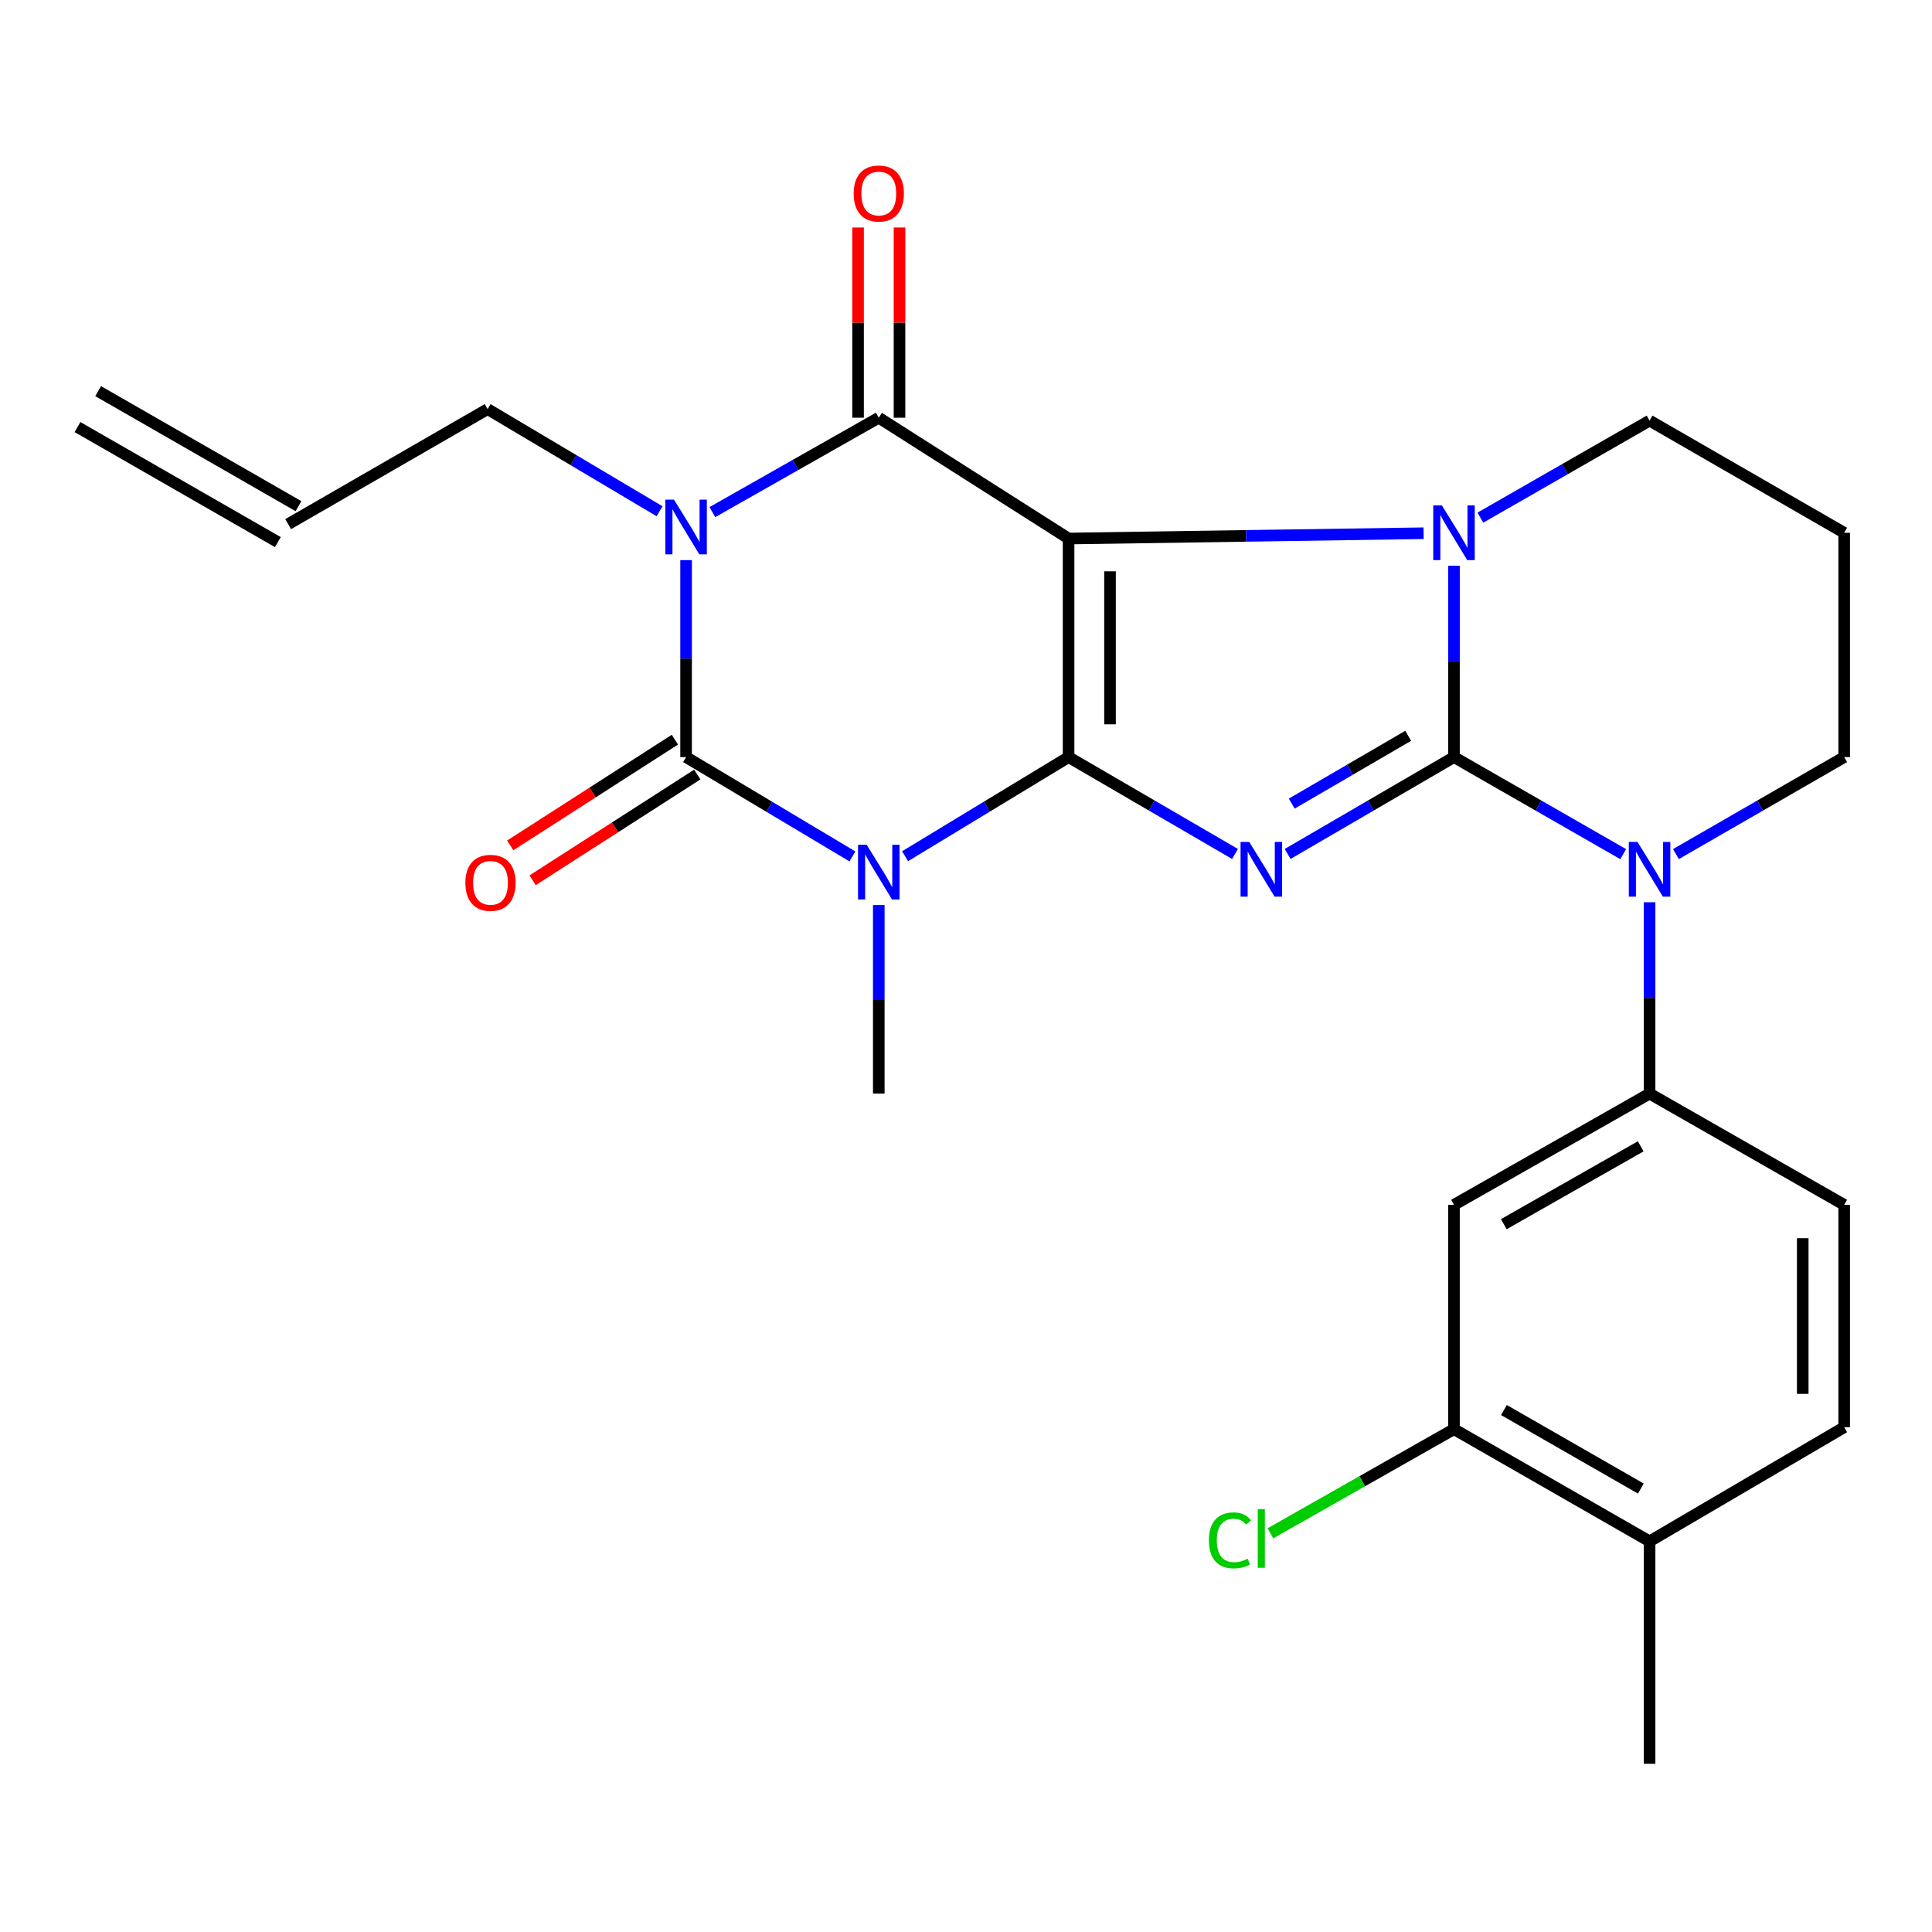 <?xml version='1.0' encoding='iso-8859-1'?>
<svg version='1.1' baseProfile='full'
              xmlns='http://www.w3.org/2000/svg'
                      xmlns:rdkit='http://www.rdkit.org/xml'
                      xmlns:xlink='http://www.w3.org/1999/xlink'
                  xml:space='preserve'
width='1000px' height='1000px' viewBox='0 0 1000 1000'>
<!-- END OF HEADER -->
<rect style='opacity:1.0;fill:#FFFFFF;stroke:none' width='1000' height='1000' x='0' y='0'> </rect>
<path class='bond-0' d='M 553.092,391.875 L 553.092,278.742' style='fill:none;fill-rule:evenodd;stroke:#000000;stroke-width:6px;stroke-linecap:butt;stroke-linejoin:miter;stroke-opacity:1' />
<path class='bond-0' d='M 574.544,374.905 L 574.544,295.712' style='fill:none;fill-rule:evenodd;stroke:#000000;stroke-width:6px;stroke-linecap:butt;stroke-linejoin:miter;stroke-opacity:1' />
<path class='bond-2' d='M 553.092,391.875 L 596.16,416.941' style='fill:none;fill-rule:evenodd;stroke:#000000;stroke-width:6px;stroke-linecap:butt;stroke-linejoin:miter;stroke-opacity:1' />
<path class='bond-2' d='M 596.16,416.941 L 639.228,442.006' style='fill:none;fill-rule:evenodd;stroke:#0000FF;stroke-width:6px;stroke-linecap:butt;stroke-linejoin:miter;stroke-opacity:1' />
<path class='bond-3' d='M 553.092,391.875 L 510.78,417.525' style='fill:none;fill-rule:evenodd;stroke:#000000;stroke-width:6px;stroke-linecap:butt;stroke-linejoin:miter;stroke-opacity:1' />
<path class='bond-3' d='M 510.78,417.525 L 468.468,443.175' style='fill:none;fill-rule:evenodd;stroke:#0000FF;stroke-width:6px;stroke-linecap:butt;stroke-linejoin:miter;stroke-opacity:1' />
<path class='bond-5' d='M 553.092,278.742 L 644.972,277.37' style='fill:none;fill-rule:evenodd;stroke:#000000;stroke-width:6px;stroke-linecap:butt;stroke-linejoin:miter;stroke-opacity:1' />
<path class='bond-5' d='M 644.972,277.37 L 736.852,275.997' style='fill:none;fill-rule:evenodd;stroke:#0000FF;stroke-width:6px;stroke-linecap:butt;stroke-linejoin:miter;stroke-opacity:1' />
<path class='bond-7' d='M 553.092,278.742 L 454.857,216.211' style='fill:none;fill-rule:evenodd;stroke:#000000;stroke-width:6px;stroke-linecap:butt;stroke-linejoin:miter;stroke-opacity:1' />
<path class='bond-1' d='M 752.58,391.875 L 709.529,416.939' style='fill:none;fill-rule:evenodd;stroke:#000000;stroke-width:6px;stroke-linecap:butt;stroke-linejoin:miter;stroke-opacity:1' />
<path class='bond-1' d='M 709.529,416.939 L 666.479,442.004' style='fill:none;fill-rule:evenodd;stroke:#0000FF;stroke-width:6px;stroke-linecap:butt;stroke-linejoin:miter;stroke-opacity:1' />
<path class='bond-1' d='M 728.871,380.856 L 698.736,398.401' style='fill:none;fill-rule:evenodd;stroke:#000000;stroke-width:6px;stroke-linecap:butt;stroke-linejoin:miter;stroke-opacity:1' />
<path class='bond-1' d='M 698.736,398.401 L 668.601,415.946' style='fill:none;fill-rule:evenodd;stroke:#0000FF;stroke-width:6px;stroke-linecap:butt;stroke-linejoin:miter;stroke-opacity:1' />
<path class='bond-8' d='M 752.58,391.875 L 796.37,416.989' style='fill:none;fill-rule:evenodd;stroke:#000000;stroke-width:6px;stroke-linecap:butt;stroke-linejoin:miter;stroke-opacity:1' />
<path class='bond-8' d='M 796.37,416.989 L 840.161,442.104' style='fill:none;fill-rule:evenodd;stroke:#0000FF;stroke-width:6px;stroke-linecap:butt;stroke-linejoin:miter;stroke-opacity:1' />
<path class='bond-27' d='M 752.58,391.875 L 752.58,342.35' style='fill:none;fill-rule:evenodd;stroke:#000000;stroke-width:6px;stroke-linecap:butt;stroke-linejoin:miter;stroke-opacity:1' />
<path class='bond-27' d='M 752.58,342.35 L 752.58,292.825' style='fill:none;fill-rule:evenodd;stroke:#0000FF;stroke-width:6px;stroke-linecap:butt;stroke-linejoin:miter;stroke-opacity:1' />
<path class='bond-6' d='M 441.212,443.28 L 398.166,417.577' style='fill:none;fill-rule:evenodd;stroke:#0000FF;stroke-width:6px;stroke-linecap:butt;stroke-linejoin:miter;stroke-opacity:1' />
<path class='bond-6' d='M 398.166,417.577 L 355.119,391.875' style='fill:none;fill-rule:evenodd;stroke:#000000;stroke-width:6px;stroke-linecap:butt;stroke-linejoin:miter;stroke-opacity:1' />
<path class='bond-18' d='M 454.857,468.452 L 454.857,517.25' style='fill:none;fill-rule:evenodd;stroke:#0000FF;stroke-width:6px;stroke-linecap:butt;stroke-linejoin:miter;stroke-opacity:1' />
<path class='bond-18' d='M 454.857,517.25 L 454.857,566.049' style='fill:none;fill-rule:evenodd;stroke:#000000;stroke-width:6px;stroke-linecap:butt;stroke-linejoin:miter;stroke-opacity:1' />
<path class='bond-4' d='M 355.119,289.92 L 355.119,340.897' style='fill:none;fill-rule:evenodd;stroke:#0000FF;stroke-width:6px;stroke-linecap:butt;stroke-linejoin:miter;stroke-opacity:1' />
<path class='bond-4' d='M 355.119,340.897 L 355.119,391.875' style='fill:none;fill-rule:evenodd;stroke:#000000;stroke-width:6px;stroke-linecap:butt;stroke-linejoin:miter;stroke-opacity:1' />
<path class='bond-14' d='M 341.392,264.628 L 296.891,238.191' style='fill:none;fill-rule:evenodd;stroke:#0000FF;stroke-width:6px;stroke-linecap:butt;stroke-linejoin:miter;stroke-opacity:1' />
<path class='bond-14' d='M 296.891,238.191 L 252.39,211.754' style='fill:none;fill-rule:evenodd;stroke:#000000;stroke-width:6px;stroke-linecap:butt;stroke-linejoin:miter;stroke-opacity:1' />
<path class='bond-26' d='M 368.726,265.065 L 411.791,240.638' style='fill:none;fill-rule:evenodd;stroke:#0000FF;stroke-width:6px;stroke-linecap:butt;stroke-linejoin:miter;stroke-opacity:1' />
<path class='bond-26' d='M 411.791,240.638 L 454.857,216.211' style='fill:none;fill-rule:evenodd;stroke:#000000;stroke-width:6px;stroke-linecap:butt;stroke-linejoin:miter;stroke-opacity:1' />
<path class='bond-17' d='M 766.237,267.931 L 810.028,242.822' style='fill:none;fill-rule:evenodd;stroke:#0000FF;stroke-width:6px;stroke-linecap:butt;stroke-linejoin:miter;stroke-opacity:1' />
<path class='bond-17' d='M 810.028,242.822 L 853.819,217.712' style='fill:none;fill-rule:evenodd;stroke:#000000;stroke-width:6px;stroke-linecap:butt;stroke-linejoin:miter;stroke-opacity:1' />
<path class='bond-12' d='M 349.324,382.849 L 306.708,410.209' style='fill:none;fill-rule:evenodd;stroke:#000000;stroke-width:6px;stroke-linecap:butt;stroke-linejoin:miter;stroke-opacity:1' />
<path class='bond-12' d='M 306.708,410.209 L 264.093,437.57' style='fill:none;fill-rule:evenodd;stroke:#FF0000;stroke-width:6px;stroke-linecap:butt;stroke-linejoin:miter;stroke-opacity:1' />
<path class='bond-12' d='M 360.914,400.9 L 318.298,428.261' style='fill:none;fill-rule:evenodd;stroke:#000000;stroke-width:6px;stroke-linecap:butt;stroke-linejoin:miter;stroke-opacity:1' />
<path class='bond-12' d='M 318.298,428.261 L 275.682,455.621' style='fill:none;fill-rule:evenodd;stroke:#FF0000;stroke-width:6px;stroke-linecap:butt;stroke-linejoin:miter;stroke-opacity:1' />
<path class='bond-13' d='M 465.582,216.211 L 465.582,166.98' style='fill:none;fill-rule:evenodd;stroke:#000000;stroke-width:6px;stroke-linecap:butt;stroke-linejoin:miter;stroke-opacity:1' />
<path class='bond-13' d='M 465.582,166.98 L 465.582,117.75' style='fill:none;fill-rule:evenodd;stroke:#FF0000;stroke-width:6px;stroke-linecap:butt;stroke-linejoin:miter;stroke-opacity:1' />
<path class='bond-13' d='M 444.131,216.211 L 444.131,166.98' style='fill:none;fill-rule:evenodd;stroke:#000000;stroke-width:6px;stroke-linecap:butt;stroke-linejoin:miter;stroke-opacity:1' />
<path class='bond-13' d='M 444.131,166.98 L 444.131,117.75' style='fill:none;fill-rule:evenodd;stroke:#FF0000;stroke-width:6px;stroke-linecap:butt;stroke-linejoin:miter;stroke-opacity:1' />
<path class='bond-9' d='M 853.819,467 L 853.819,516.524' style='fill:none;fill-rule:evenodd;stroke:#0000FF;stroke-width:6px;stroke-linecap:butt;stroke-linejoin:miter;stroke-opacity:1' />
<path class='bond-9' d='M 853.819,516.524 L 853.819,566.049' style='fill:none;fill-rule:evenodd;stroke:#000000;stroke-width:6px;stroke-linecap:butt;stroke-linejoin:miter;stroke-opacity:1' />
<path class='bond-21' d='M 867.465,442.07 L 911.005,416.973' style='fill:none;fill-rule:evenodd;stroke:#0000FF;stroke-width:6px;stroke-linecap:butt;stroke-linejoin:miter;stroke-opacity:1' />
<path class='bond-21' d='M 911.005,416.973 L 954.545,391.875' style='fill:none;fill-rule:evenodd;stroke:#000000;stroke-width:6px;stroke-linecap:butt;stroke-linejoin:miter;stroke-opacity:1' />
<path class='bond-10' d='M 853.819,566.049 L 752.58,623.622' style='fill:none;fill-rule:evenodd;stroke:#000000;stroke-width:6px;stroke-linecap:butt;stroke-linejoin:miter;stroke-opacity:1' />
<path class='bond-10' d='M 849.237,593.332 L 778.37,633.633' style='fill:none;fill-rule:evenodd;stroke:#000000;stroke-width:6px;stroke-linecap:butt;stroke-linejoin:miter;stroke-opacity:1' />
<path class='bond-15' d='M 853.819,566.049 L 954.545,623.622' style='fill:none;fill-rule:evenodd;stroke:#000000;stroke-width:6px;stroke-linecap:butt;stroke-linejoin:miter;stroke-opacity:1' />
<path class='bond-11' d='M 752.58,623.622 L 752.58,739.735' style='fill:none;fill-rule:evenodd;stroke:#000000;stroke-width:6px;stroke-linecap:butt;stroke-linejoin:miter;stroke-opacity:1' />
<path class='bond-24' d='M 752.58,739.735 L 705.07,766.686' style='fill:none;fill-rule:evenodd;stroke:#000000;stroke-width:6px;stroke-linecap:butt;stroke-linejoin:miter;stroke-opacity:1' />
<path class='bond-24' d='M 705.07,766.686 L 657.56,793.637' style='fill:none;fill-rule:evenodd;stroke:#00CC00;stroke-width:6px;stroke-linecap:butt;stroke-linejoin:miter;stroke-opacity:1' />
<path class='bond-29' d='M 752.58,739.735 L 853.819,797.797' style='fill:none;fill-rule:evenodd;stroke:#000000;stroke-width:6px;stroke-linecap:butt;stroke-linejoin:miter;stroke-opacity:1' />
<path class='bond-29' d='M 778.438,729.836 L 849.305,770.479' style='fill:none;fill-rule:evenodd;stroke:#000000;stroke-width:6px;stroke-linecap:butt;stroke-linejoin:miter;stroke-opacity:1' />
<path class='bond-20' d='M 252.39,211.754 L 149.161,271.293' style='fill:none;fill-rule:evenodd;stroke:#000000;stroke-width:6px;stroke-linecap:butt;stroke-linejoin:miter;stroke-opacity:1' />
<path class='bond-19' d='M 954.545,623.622 L 954.545,738.734' style='fill:none;fill-rule:evenodd;stroke:#000000;stroke-width:6px;stroke-linecap:butt;stroke-linejoin:miter;stroke-opacity:1' />
<path class='bond-19' d='M 933.094,640.889 L 933.094,721.467' style='fill:none;fill-rule:evenodd;stroke:#000000;stroke-width:6px;stroke-linecap:butt;stroke-linejoin:miter;stroke-opacity:1' />
<path class='bond-16' d='M 853.819,797.797 L 954.545,738.734' style='fill:none;fill-rule:evenodd;stroke:#000000;stroke-width:6px;stroke-linecap:butt;stroke-linejoin:miter;stroke-opacity:1' />
<path class='bond-25' d='M 853.819,797.797 L 853.819,912.932' style='fill:none;fill-rule:evenodd;stroke:#000000;stroke-width:6px;stroke-linecap:butt;stroke-linejoin:miter;stroke-opacity:1' />
<path class='bond-23' d='M 853.819,217.712 L 954.545,275.762' style='fill:none;fill-rule:evenodd;stroke:#000000;stroke-width:6px;stroke-linecap:butt;stroke-linejoin:miter;stroke-opacity:1' />
<path class='bond-22' d='M 154.501,261.992 L 50.795,202.452' style='fill:none;fill-rule:evenodd;stroke:#000000;stroke-width:6px;stroke-linecap:butt;stroke-linejoin:miter;stroke-opacity:1' />
<path class='bond-22' d='M 143.82,280.595 L 40.114,221.055' style='fill:none;fill-rule:evenodd;stroke:#000000;stroke-width:6px;stroke-linecap:butt;stroke-linejoin:miter;stroke-opacity:1' />
<path class='bond-28' d='M 954.545,391.875 L 954.545,275.762' style='fill:none;fill-rule:evenodd;stroke:#000000;stroke-width:6px;stroke-linecap:butt;stroke-linejoin:miter;stroke-opacity:1' />
<path  class='atom-3' d='M 646.594 435.777
L 655.874 450.777
Q 656.794 452.257, 658.274 454.937
Q 659.754 457.617, 659.834 457.777
L 659.834 435.777
L 663.594 435.777
L 663.594 464.097
L 659.714 464.097
L 649.754 447.697
Q 648.594 445.777, 647.354 443.577
Q 646.154 441.377, 645.794 440.697
L 645.794 464.097
L 642.114 464.097
L 642.114 435.777
L 646.594 435.777
' fill='#0000FF'/>
<path  class='atom-4' d='M 448.597 437.266
L 457.877 452.266
Q 458.797 453.746, 460.277 456.426
Q 461.757 459.106, 461.837 459.266
L 461.837 437.266
L 465.597 437.266
L 465.597 465.586
L 461.717 465.586
L 451.757 449.186
Q 450.597 447.266, 449.357 445.066
Q 448.157 442.866, 447.797 442.186
L 447.797 465.586
L 444.117 465.586
L 444.117 437.266
L 448.597 437.266
' fill='#0000FF'/>
<path  class='atom-5' d='M 348.859 258.623
L 358.139 273.623
Q 359.059 275.103, 360.539 277.783
Q 362.019 280.463, 362.099 280.623
L 362.099 258.623
L 365.859 258.623
L 365.859 286.943
L 361.979 286.943
L 352.019 270.543
Q 350.859 268.623, 349.619 266.423
Q 348.419 264.223, 348.059 263.543
L 348.059 286.943
L 344.379 286.943
L 344.379 258.623
L 348.859 258.623
' fill='#0000FF'/>
<path  class='atom-6' d='M 746.32 261.602
L 755.6 276.602
Q 756.52 278.082, 758 280.762
Q 759.48 283.442, 759.56 283.602
L 759.56 261.602
L 763.32 261.602
L 763.32 289.922
L 759.44 289.922
L 749.48 273.522
Q 748.32 271.602, 747.08 269.402
Q 745.88 267.202, 745.52 266.522
L 745.52 289.922
L 741.84 289.922
L 741.84 261.602
L 746.32 261.602
' fill='#0000FF'/>
<path  class='atom-9' d='M 847.559 435.777
L 856.839 450.777
Q 857.759 452.257, 859.239 454.937
Q 860.719 457.617, 860.799 457.777
L 860.799 435.777
L 864.559 435.777
L 864.559 464.097
L 860.679 464.097
L 850.719 447.697
Q 849.559 445.777, 848.319 443.577
Q 847.119 441.377, 846.759 440.697
L 846.759 464.097
L 843.079 464.097
L 843.079 435.777
L 847.559 435.777
' fill='#0000FF'/>
<path  class='atom-13' d='M 240.88 456.953
Q 240.88 450.153, 244.24 446.353
Q 247.6 442.553, 253.88 442.553
Q 260.16 442.553, 263.52 446.353
Q 266.88 450.153, 266.88 456.953
Q 266.88 463.833, 263.48 467.753
Q 260.08 471.633, 253.88 471.633
Q 247.64 471.633, 244.24 467.753
Q 240.88 463.873, 240.88 456.953
M 253.88 468.433
Q 258.2 468.433, 260.52 465.553
Q 262.88 462.633, 262.88 456.953
Q 262.88 451.393, 260.52 448.593
Q 258.2 445.753, 253.88 445.753
Q 249.56 445.753, 247.2 448.553
Q 244.88 451.353, 244.88 456.953
Q 244.88 462.673, 247.2 465.553
Q 249.56 468.433, 253.88 468.433
' fill='#FF0000'/>
<path  class='atom-14' d='M 441.857 100.167
Q 441.857 93.367, 445.217 89.567
Q 448.577 85.766, 454.857 85.766
Q 461.137 85.766, 464.497 89.567
Q 467.857 93.367, 467.857 100.167
Q 467.857 107.047, 464.457 110.967
Q 461.057 114.847, 454.857 114.847
Q 448.617 114.847, 445.217 110.967
Q 441.857 107.087, 441.857 100.167
M 454.857 111.647
Q 459.177 111.647, 461.497 108.767
Q 463.857 105.847, 463.857 100.167
Q 463.857 94.606, 461.497 91.806
Q 459.177 88.966, 454.857 88.966
Q 450.537 88.966, 448.177 91.766
Q 445.857 94.567, 445.857 100.167
Q 445.857 105.887, 448.177 108.767
Q 450.537 111.647, 454.857 111.647
' fill='#FF0000'/>
<path  class='atom-25' d='M 625.734 797.287
Q 625.734 790.247, 629.014 786.567
Q 632.334 782.847, 638.614 782.847
Q 644.454 782.847, 647.574 786.967
L 644.934 789.127
Q 642.654 786.127, 638.614 786.127
Q 634.334 786.127, 632.054 789.007
Q 629.814 791.847, 629.814 797.287
Q 629.814 802.887, 632.134 805.767
Q 634.494 808.647, 639.054 808.647
Q 642.174 808.647, 645.814 806.767
L 646.934 809.767
Q 645.454 810.727, 643.214 811.287
Q 640.974 811.847, 638.494 811.847
Q 632.334 811.847, 629.014 808.087
Q 625.734 804.327, 625.734 797.287
' fill='#00CC00'/>
<path  class='atom-25' d='M 651.014 781.127
L 654.694 781.127
L 654.694 811.487
L 651.014 811.487
L 651.014 781.127
' fill='#00CC00'/>
</svg>
